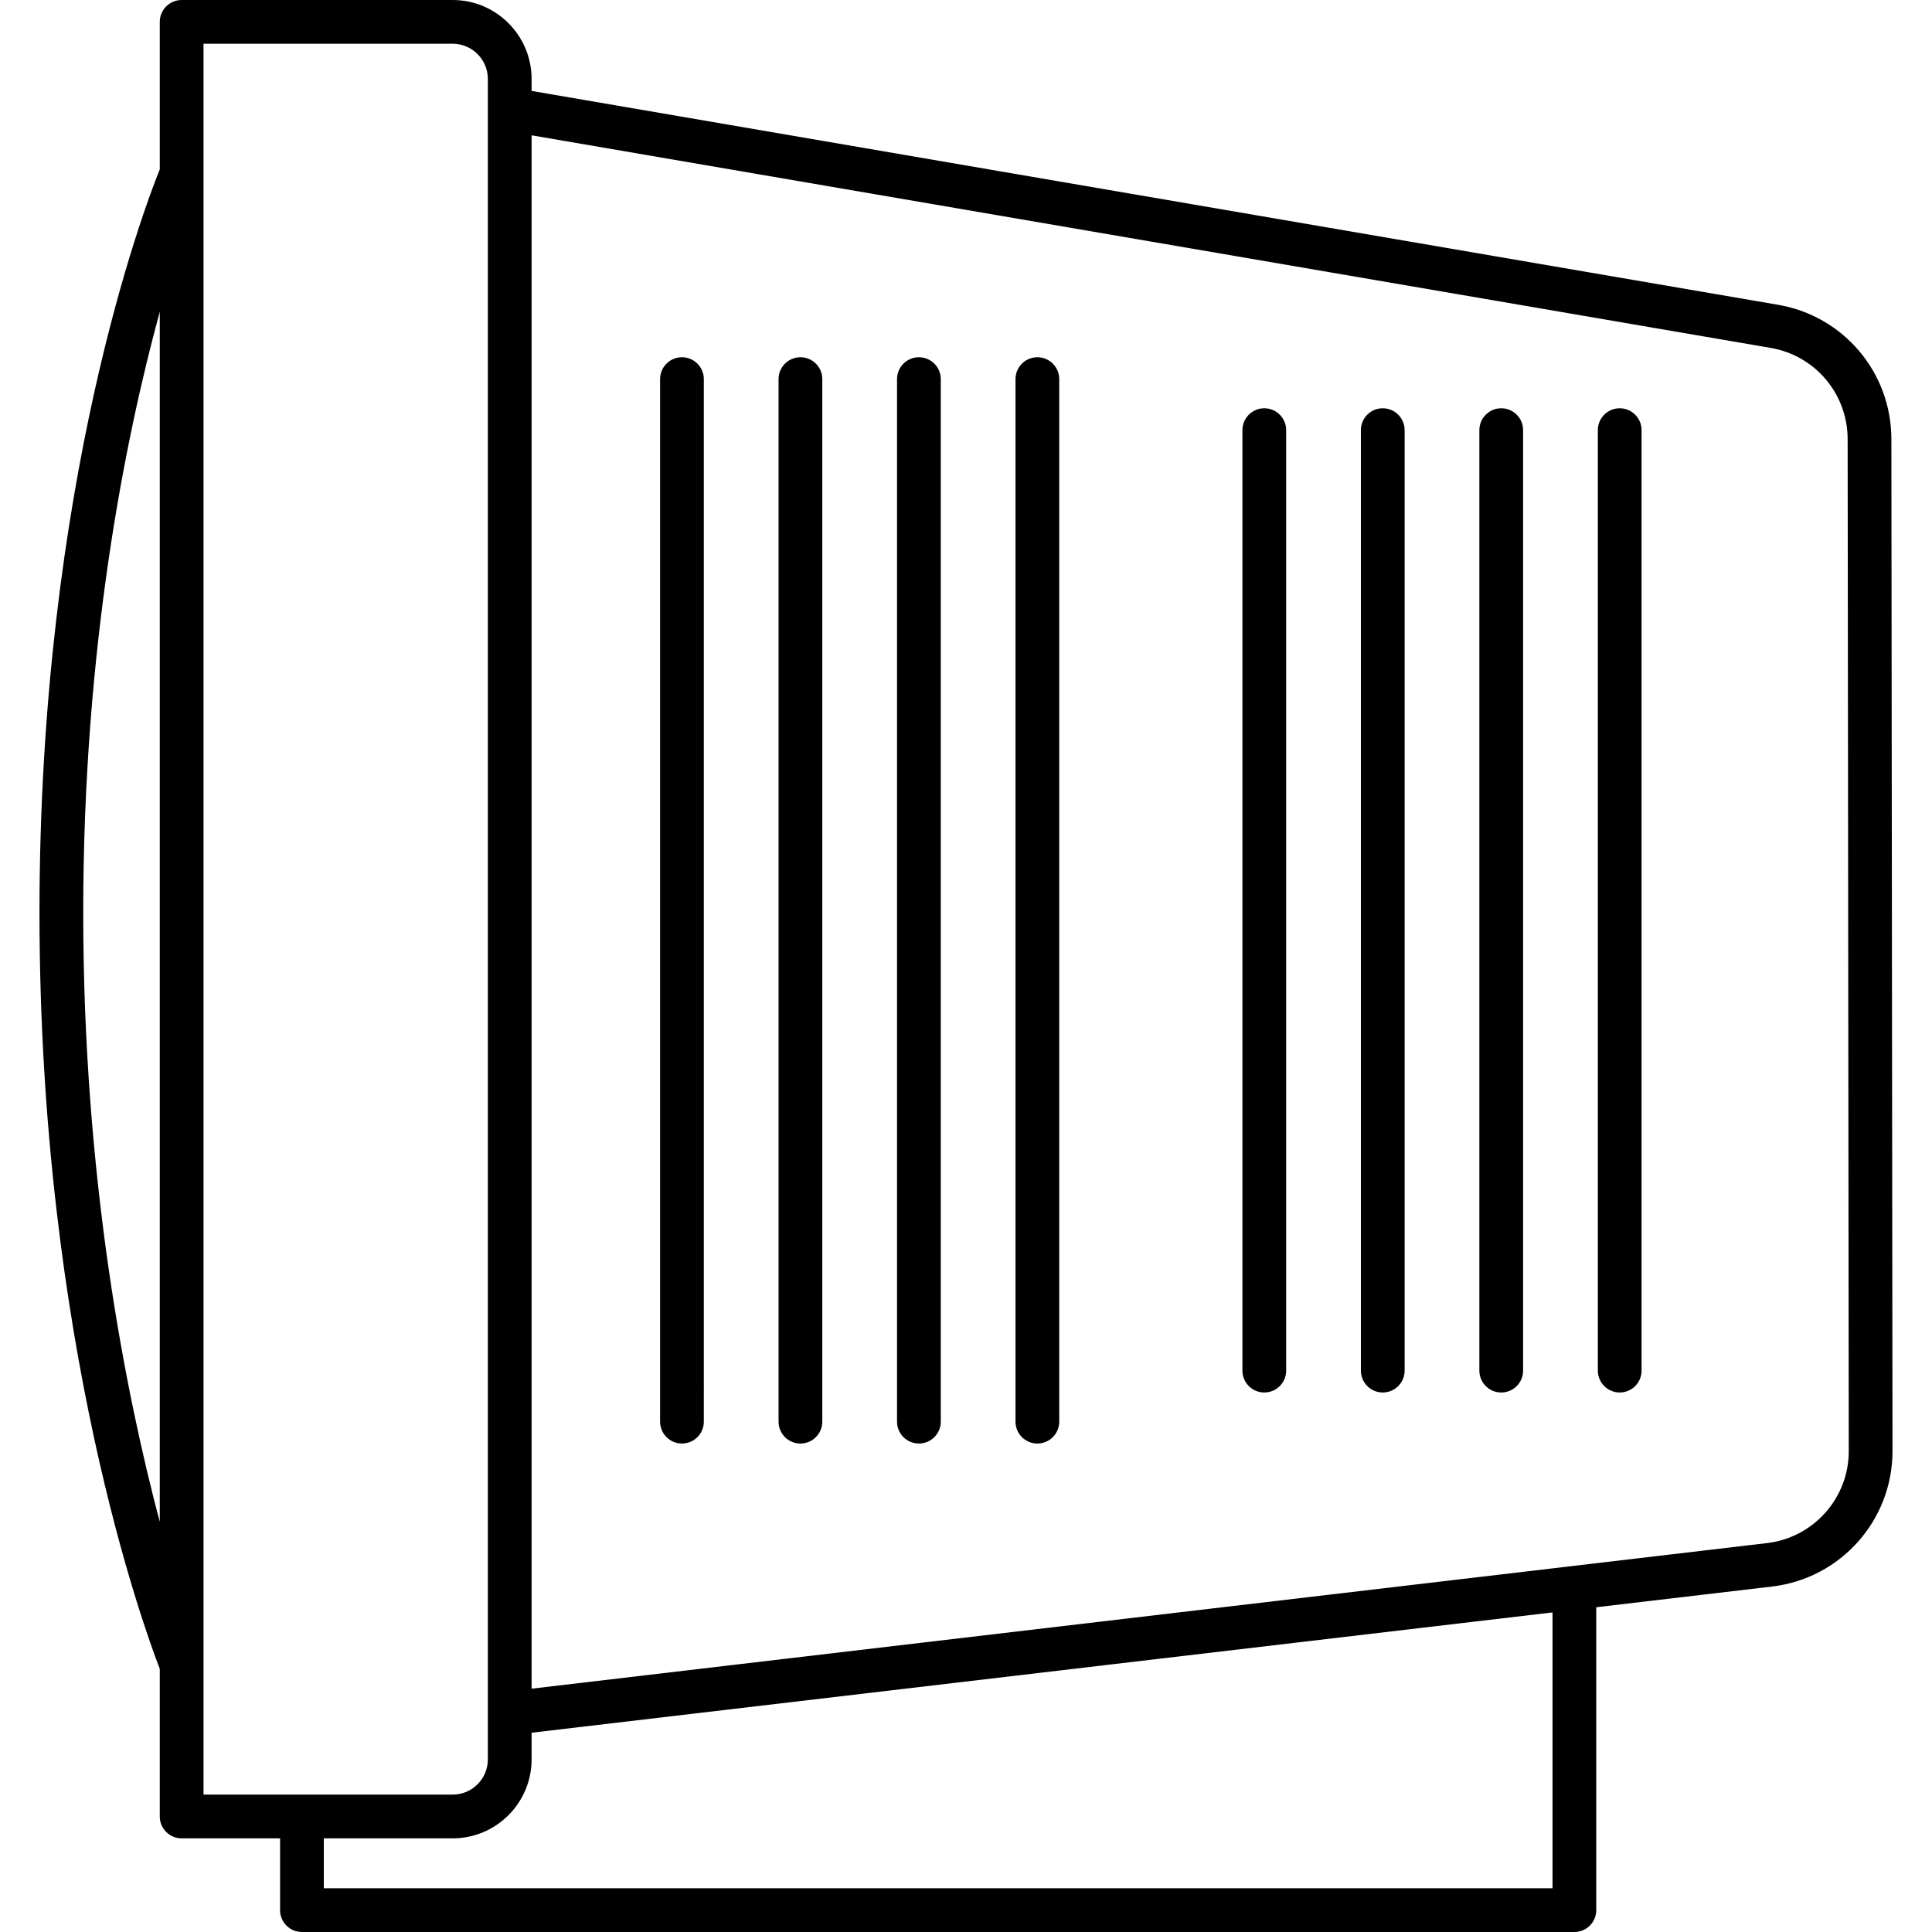 <?xml version="1.0" encoding="iso-8859-1"?>
<!-- Uploaded to: SVG Repo, www.svgrepo.com, Generator: SVG Repo Mixer Tools -->
<!DOCTYPE svg PUBLIC "-//W3C//DTD SVG 1.1//EN" "http://www.w3.org/Graphics/SVG/1.1/DTD/svg11.dtd">
<svg fill="#000000" height="800px" width="800px" version="1.1" id="Capa_1" xmlns="http://www.w3.org/2000/svg" xmlns:xlink="http://www.w3.org/1999/xlink" 
	 viewBox="0 0 176.667 176.667" xml:space="preserve">
<path d="M143.966,176.667H27.61c-1.104,0-2-0.896-2-2v-6.563h-9c-1.104,0-2-0.896-2-2v-13.5c-1.367-3.527-11-29.797-11-69.149
	c0-39.252,9.588-64.47,11-67.969V2c0-1.104,0.896-2,2-2h24.781c3.98,0,7.219,3.238,7.219,7.219v1.095l113.983,19.557
	c5.996,1.029,10.353,6.192,10.359,12.275l0.103,92.534c0.007,6.327-4.726,11.656-11.009,12.396l-16.081,1.895v27.695
	C145.966,175.771,145.071,176.667,143.966,176.667z M29.61,172.667h112.356v-25.224L48.61,158.445v2.44
	c0,3.98-3.238,7.219-7.219,7.219H29.61V172.667z M27.61,164.104h13.781c1.775,0,3.219-1.444,3.219-3.219v-4.193
	c0-0.019,0-0.037,0-0.056V10.039c0-0.024,0-0.049,0-0.073V7.219C44.61,5.444,43.167,4,41.392,4H18.61v11.856
	c0,0.017,0,0.034,0,0.051v136.284c0,0.021,0,0.042,0,0.062v11.851H27.61z M48.61,12.373v142.044l112.969-13.313
	c4.267-0.503,7.482-4.122,7.477-8.419l-0.103-92.534c-0.004-4.132-2.963-7.638-7.036-8.337L48.61,12.373z M14.61,28.513
	c-3.118,11.416-7,30.53-7,54.941c0,24.407,3.879,43.943,7,55.709V28.513z M94.86,132c-1.104,0-2-0.896-2-2V34.667
	c0-1.104,0.896-2,2-2s2,0.896,2,2V130C96.86,131.104,95.965,132,94.86,132z M84.027,132c-1.104,0-2-0.896-2-2V34.667
	c0-1.104,0.896-2,2-2s2,0.896,2,2V130C86.027,131.104,85.131,132,84.027,132z M73.193,132c-1.104,0-2-0.896-2-2V34.667
	c0-1.104,0.896-2,2-2c1.104,0,2,0.896,2,2V130C75.193,131.104,74.298,132,73.193,132z M62.36,132c-1.104,0-2-0.896-2-2V34.667
	c0-1.104,0.896-2,2-2s2,0.896,2,2V130C64.36,131.104,63.465,132,62.36,132z M148.11,127.333c-1.104,0-2-0.896-2-2v-86
	c0-1.104,0.896-2,2-2s2,0.896,2,2v86C150.11,126.438,149.215,127.333,148.11,127.333z M137.277,127.333c-1.104,0-2-0.896-2-2v-86
	c0-1.104,0.896-2,2-2s2,0.896,2,2v86C139.277,126.438,138.381,127.333,137.277,127.333z M126.443,127.333c-1.104,0-2-0.896-2-2v-86
	c0-1.104,0.896-2,2-2c1.104,0,2,0.896,2,2v86C128.443,126.438,127.548,127.333,126.443,127.333z M115.61,127.333
	c-1.104,0-2-0.896-2-2v-86c0-1.104,0.896-2,2-2s2,0.896,2,2v86C117.61,126.438,116.715,127.333,115.61,127.333z"/>
</svg>